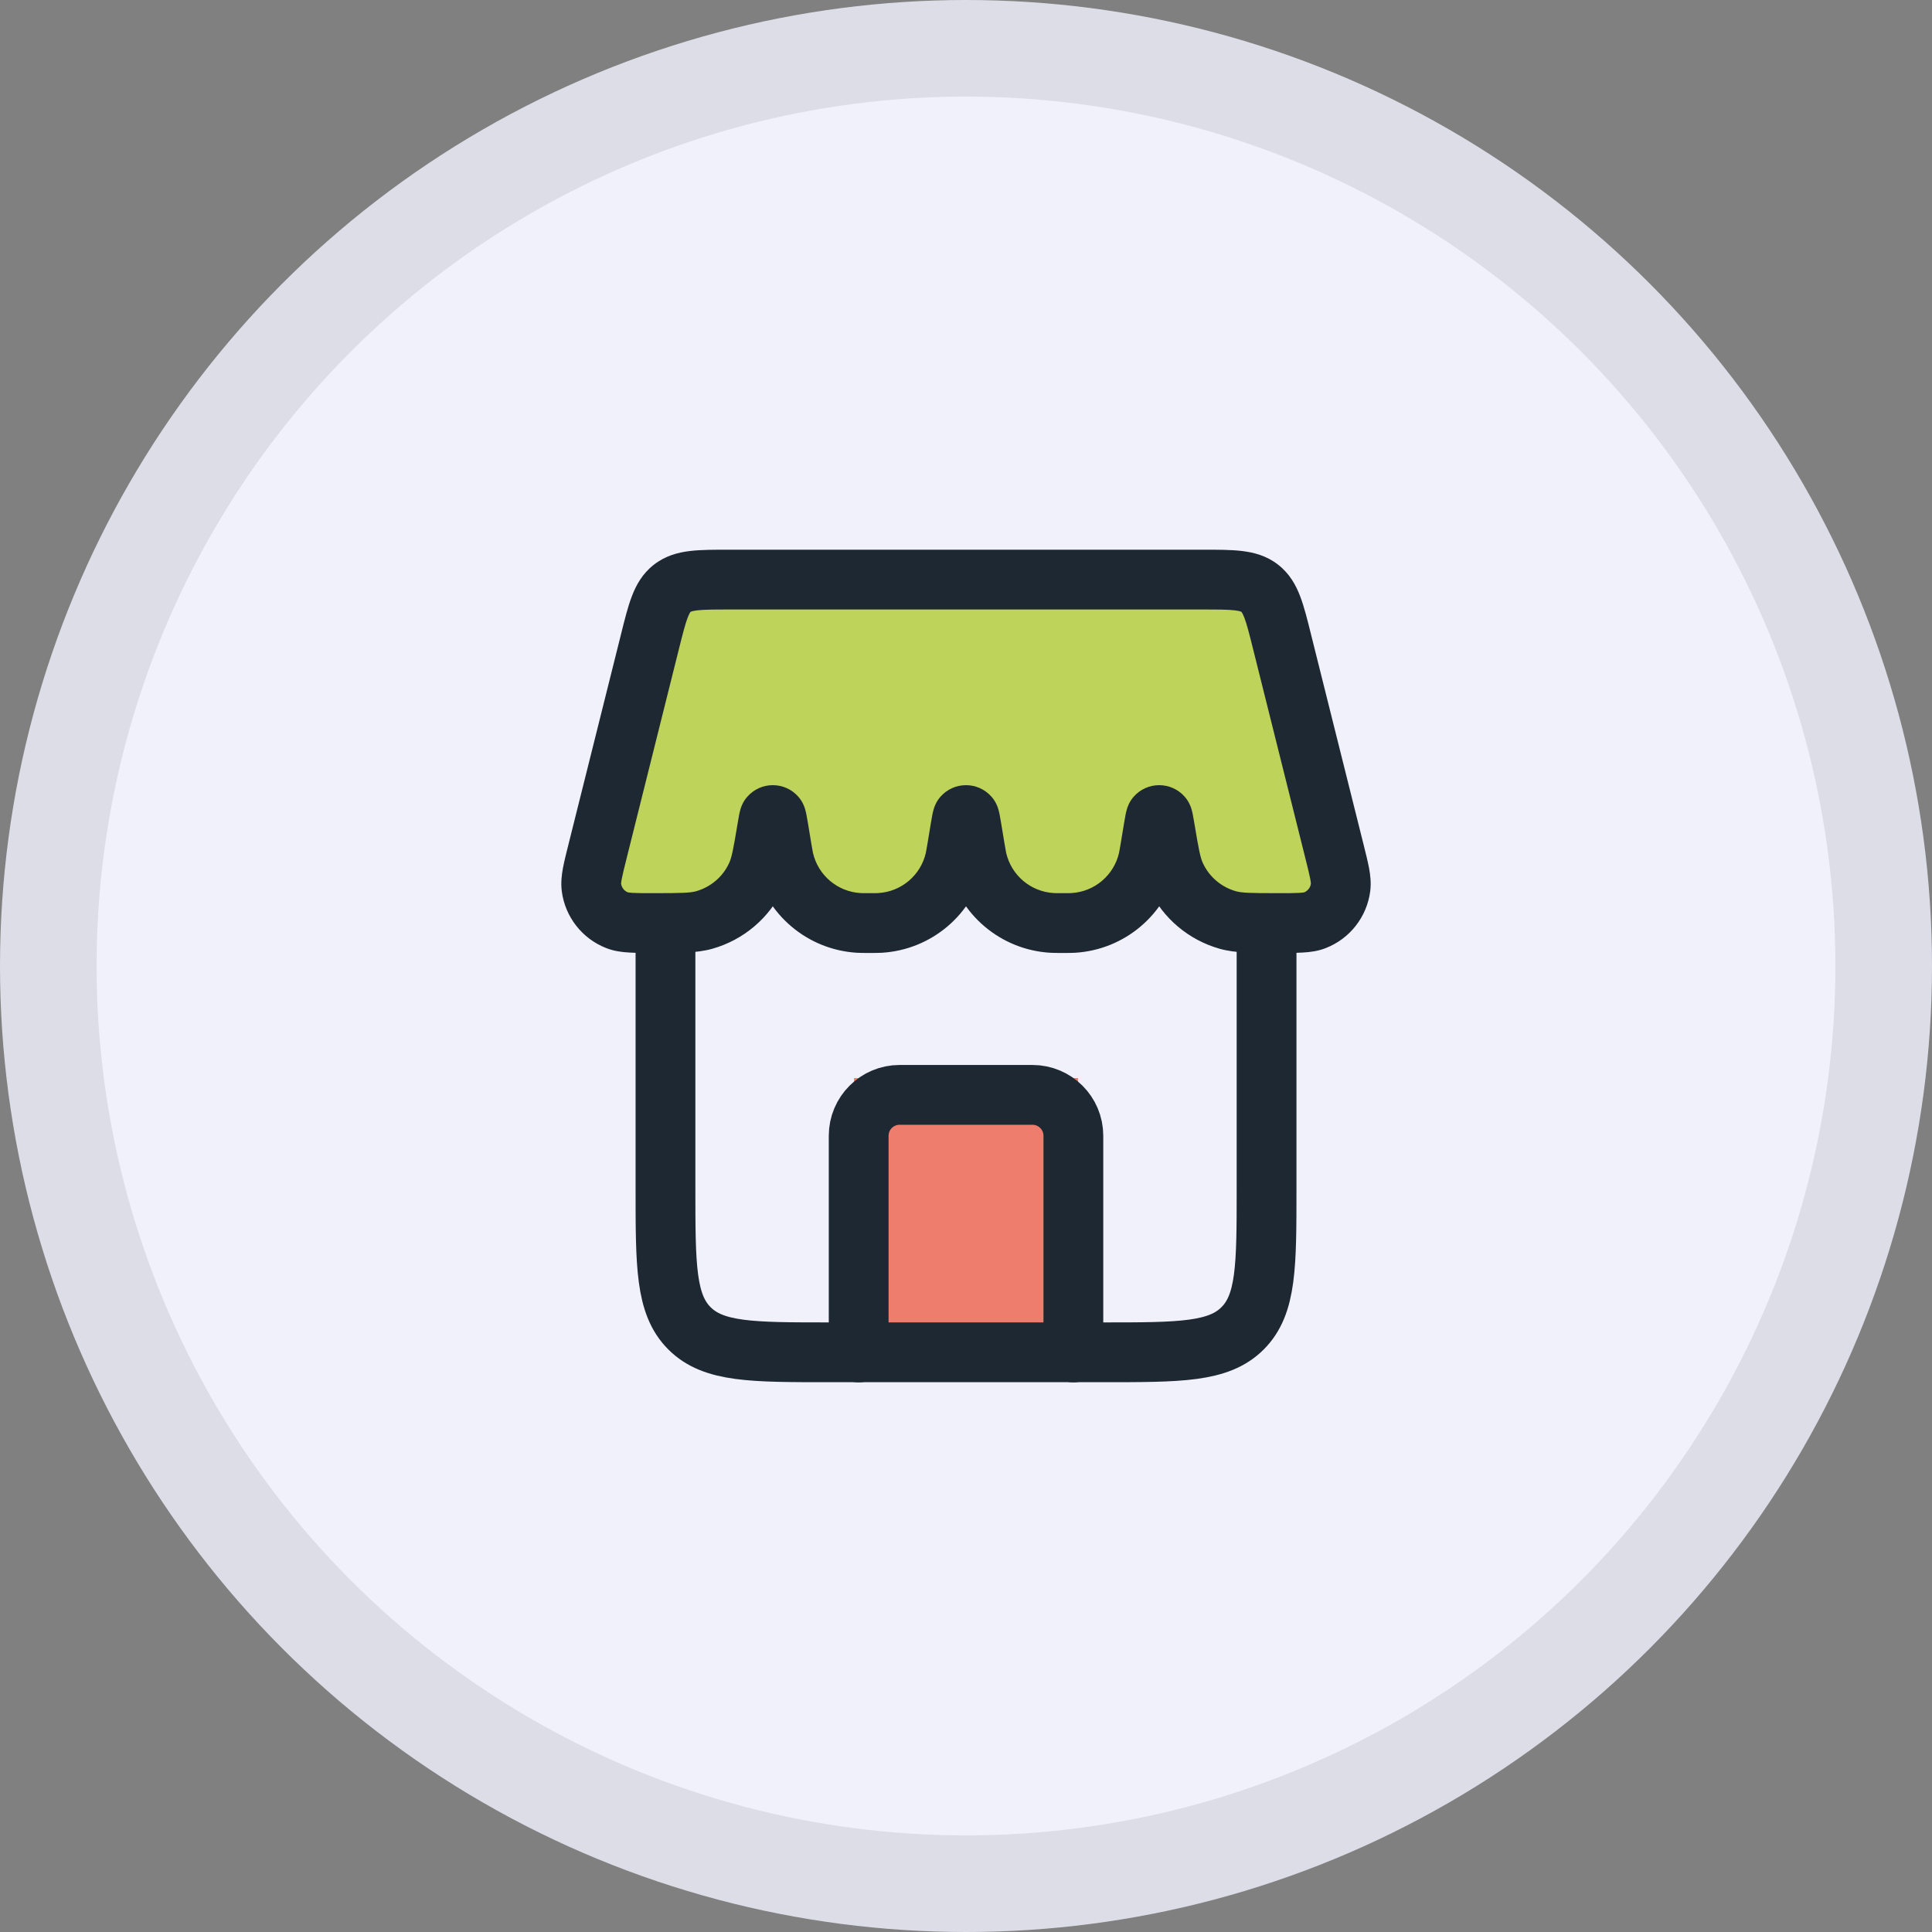 <svg width="40" height="40" viewBox="0 0 40 40" fill="none" xmlns="http://www.w3.org/2000/svg">
<rect x="0" y="0" width="40" height="40" fill="#808080" stroke="none"/>
<circle cx="20" cy="20" r="19" fill="#F1F1FC" stroke="#DDDDE7" stroke-width="2"/>
<rect x="17.681" y="22.32" width="4.638" height="5.565" fill="#EE7D6E"/>
<path d="M22.223 28.001V23.515C22.223 23.047 21.843 22.668 21.375 22.668H18.625C18.158 22.668 17.778 23.047 17.778 23.515V28.001" stroke="#1E2833" stroke-width="1.238" stroke-linecap="round" stroke-linejoin="round"/>
<path d="M13.778 19.109V24.609C13.778 26.207 13.778 27.006 14.275 27.502C14.771 27.998 15.57 27.998 17.167 27.998H22.834C24.431 27.998 25.23 27.998 25.726 27.502C26.223 27.006 26.223 26.207 26.223 24.609V19.109" stroke="#1E2833" stroke-width="1.238"/>
<path d="M12.116 18.61L13.971 12.117H26.029L27.884 18.61H12.116Z" fill="#BED359"/>
<path d="M21.78 19.108L21.817 18.49L21.78 19.108ZM20.189 17.577L19.578 17.678L20.189 17.577ZM20.228 17.793L20.831 17.655L20.228 17.793ZM19.772 17.793L20.376 17.93L19.772 17.793ZM18.22 19.108L18.183 18.49L18.22 19.108ZM23.811 17.577L23.201 17.475L23.811 17.577ZM23.772 17.793L24.376 17.93L23.772 17.793ZM22.22 19.108L22.256 19.726L22.22 19.108ZM16.189 17.577L15.578 17.678L16.189 17.577ZM16.228 17.793L15.624 17.93L16.228 17.793ZM17.78 19.108L17.817 18.49L17.78 19.108ZM15.936 16.904L15.469 16.499L15.936 16.904ZM16.116 17.142L16.727 17.04L16.116 17.142ZM16.064 16.904L16.532 16.499L16.064 16.904ZM25.42 19.048L25.252 19.643L25.42 19.048ZM24.347 18.138L24.907 17.875L24.347 18.138ZM24.064 16.904L24.531 16.499L24.064 16.904ZM23.884 17.142L24.494 17.244L23.884 17.142ZM23.936 16.904L23.468 16.499L23.936 16.904ZM14.58 19.048L14.412 18.452L14.58 19.048ZM15.653 18.138L16.213 18.402L15.653 18.138ZM19.936 16.904L20.403 17.31L19.936 16.904ZM20.116 17.142L20.727 17.04L20.116 17.142ZM20.064 16.904L20.531 16.499L20.064 16.904ZM12.245 18.372L12.859 18.293L12.245 18.372ZM12.777 19.053L12.551 19.629L12.777 19.053ZM27.755 18.372L28.369 18.451L27.755 18.372ZM27.223 19.053L26.998 18.477L27.223 19.053ZM26.543 13.284L25.943 13.434L26.543 13.284ZM26.082 12.179L25.701 12.667L26.082 12.179ZM13.457 13.284L12.857 13.133L13.457 13.284ZM13.918 12.179L14.299 12.667L13.918 12.179ZM15.101 12.619H24.899V11.381H15.101V12.619ZM25.943 13.434L27.028 17.776L28.229 17.476L27.143 13.133L25.943 13.434ZM12.972 17.776L14.057 13.434L12.857 13.133L11.771 17.476L12.972 17.776ZM16.799 17.475L16.727 17.04L15.506 17.244L15.578 17.678L16.799 17.475ZM23.273 17.04L23.201 17.475L24.422 17.678L24.494 17.244L23.273 17.04ZM19.273 17.04L19.201 17.475L20.422 17.678L20.494 17.244L19.273 17.04ZM20.799 17.475L20.727 17.04L19.506 17.244L19.578 17.678L20.799 17.475ZM22 18.492C21.878 18.492 21.844 18.492 21.817 18.49L21.744 19.726C21.816 19.73 21.895 19.73 22 19.73V18.492ZM19.578 17.678C19.596 17.782 19.608 17.86 19.624 17.93L20.831 17.655C20.825 17.629 20.819 17.595 20.799 17.475L19.578 17.678ZM21.817 18.49C21.339 18.462 20.937 18.122 20.831 17.655L19.624 17.93C19.853 18.934 20.717 19.665 21.744 19.726L21.817 18.49ZM19.201 17.475C19.181 17.595 19.175 17.629 19.169 17.655L20.376 17.93C20.392 17.86 20.404 17.782 20.422 17.678L19.201 17.475ZM18 19.73C18.105 19.73 18.184 19.73 18.256 19.726L18.183 18.49C18.156 18.492 18.122 18.492 18 18.492V19.73ZM19.169 17.655C19.063 18.122 18.661 18.462 18.183 18.49L18.256 19.726C19.283 19.665 20.147 18.934 20.376 17.93L19.169 17.655ZM23.201 17.475C23.181 17.595 23.175 17.629 23.169 17.655L24.376 17.93C24.392 17.86 24.404 17.782 24.422 17.678L23.201 17.475ZM22 19.73C22.105 19.73 22.184 19.73 22.256 19.726L22.183 18.49C22.156 18.492 22.122 18.492 22 18.492V19.73ZM23.169 17.655C23.063 18.122 22.661 18.462 22.183 18.49L22.256 19.726C23.283 19.665 24.147 18.934 24.376 17.93L23.169 17.655ZM15.578 17.678C15.595 17.782 15.608 17.86 15.624 17.93L16.831 17.655C16.825 17.629 16.819 17.595 16.799 17.475L15.578 17.678ZM18 18.492C17.878 18.492 17.844 18.492 17.817 18.49L17.744 19.726C17.816 19.73 17.895 19.73 18 19.73V18.492ZM15.624 17.93C15.853 18.934 16.717 19.665 17.744 19.726L17.817 18.49C17.339 18.462 16.937 18.122 16.831 17.655L15.624 17.93ZM16.494 17.244C16.5 17.206 16.505 17.177 16.51 17.151C16.514 17.126 16.517 17.11 16.519 17.101C16.52 17.096 16.52 17.095 16.52 17.097C16.52 17.098 16.518 17.105 16.514 17.116C16.511 17.126 16.504 17.148 16.491 17.176C16.484 17.19 16.474 17.209 16.461 17.231C16.448 17.252 16.429 17.28 16.404 17.31L15.469 16.499C15.376 16.605 15.342 16.718 15.335 16.74C15.322 16.783 15.313 16.823 15.307 16.849C15.296 16.903 15.285 16.973 15.273 17.04L16.494 17.244ZM16.727 17.04C16.715 16.973 16.704 16.903 16.693 16.849C16.687 16.823 16.678 16.783 16.665 16.74C16.658 16.718 16.624 16.605 16.532 16.499L15.597 17.31C15.571 17.28 15.552 17.252 15.539 17.231C15.526 17.209 15.516 17.19 15.509 17.176C15.496 17.148 15.489 17.126 15.486 17.116C15.482 17.105 15.48 17.098 15.48 17.097C15.48 17.095 15.48 17.096 15.481 17.101C15.483 17.11 15.486 17.126 15.49 17.151C15.495 17.177 15.5 17.206 15.506 17.244L16.727 17.04ZM16.404 17.31C16.191 17.555 15.809 17.555 15.597 17.31L16.532 16.499C16.251 16.175 15.749 16.175 15.469 16.499L16.404 17.31ZM26.457 18.492C25.875 18.492 25.711 18.486 25.588 18.452L25.252 19.643C25.581 19.736 25.957 19.73 26.457 19.73V18.492ZM23.506 17.244C23.586 17.727 23.642 18.093 23.787 18.402L24.907 17.875C24.852 17.759 24.82 17.602 24.727 17.04L23.506 17.244ZM25.588 18.452C25.288 18.367 25.039 18.157 24.907 17.875L23.787 18.402C24.072 19.008 24.607 19.461 25.252 19.643L25.588 18.452ZM24.727 17.04C24.715 16.973 24.704 16.903 24.693 16.849C24.687 16.823 24.678 16.783 24.665 16.74C24.658 16.718 24.624 16.605 24.531 16.499L23.596 17.31C23.571 17.28 23.552 17.252 23.539 17.231C23.526 17.209 23.516 17.19 23.509 17.176C23.496 17.148 23.489 17.126 23.486 17.116C23.482 17.105 23.48 17.098 23.48 17.097C23.48 17.095 23.48 17.096 23.481 17.101C23.483 17.11 23.486 17.126 23.49 17.151C23.495 17.177 23.5 17.206 23.506 17.244L24.727 17.04ZM24.494 17.244C24.5 17.206 24.505 17.177 24.51 17.151C24.514 17.126 24.517 17.11 24.519 17.101C24.52 17.096 24.52 17.095 24.52 17.097C24.52 17.098 24.518 17.105 24.514 17.116C24.511 17.126 24.504 17.148 24.491 17.176C24.484 17.19 24.474 17.209 24.461 17.231C24.448 17.252 24.429 17.28 24.403 17.31L23.468 16.499C23.376 16.605 23.342 16.718 23.335 16.74C23.322 16.783 23.313 16.823 23.307 16.849C23.296 16.903 23.285 16.973 23.273 17.04L24.494 17.244ZM24.531 16.499C24.251 16.175 23.749 16.175 23.468 16.499L24.403 17.31C24.191 17.555 23.809 17.555 23.596 17.31L24.531 16.499ZM13.543 19.73C14.043 19.73 14.419 19.736 14.748 19.643L14.412 18.452C14.289 18.486 14.125 18.492 13.543 18.492V19.73ZM15.273 17.04C15.18 17.602 15.148 17.759 15.093 17.875L16.213 18.402C16.358 18.093 16.413 17.727 16.494 17.244L15.273 17.04ZM14.748 19.643C15.393 19.461 15.928 19.008 16.213 18.402L15.093 17.875C14.961 18.157 14.712 18.367 14.412 18.452L14.748 19.643ZM20.494 17.244C20.5 17.206 20.505 17.177 20.51 17.151C20.514 17.126 20.517 17.11 20.519 17.101C20.52 17.096 20.52 17.095 20.52 17.097C20.52 17.098 20.518 17.105 20.514 17.116C20.511 17.126 20.504 17.148 20.491 17.176C20.484 17.19 20.474 17.209 20.461 17.231C20.448 17.252 20.429 17.28 20.403 17.31L19.468 16.499C19.376 16.605 19.342 16.718 19.335 16.74C19.322 16.783 19.313 16.823 19.307 16.849C19.296 16.903 19.285 16.973 19.273 17.04L20.494 17.244ZM20.727 17.04C20.715 16.973 20.704 16.903 20.693 16.849C20.687 16.823 20.678 16.783 20.665 16.74C20.658 16.718 20.624 16.605 20.531 16.499L19.596 17.31C19.571 17.28 19.552 17.252 19.539 17.231C19.526 17.209 19.516 17.19 19.509 17.176C19.496 17.148 19.489 17.126 19.486 17.116C19.482 17.105 19.48 17.098 19.48 17.097C19.48 17.095 19.48 17.096 19.481 17.101C19.483 17.11 19.486 17.126 19.49 17.151C19.495 17.177 19.5 17.206 19.506 17.244L20.727 17.04ZM20.403 17.31C20.191 17.555 19.809 17.555 19.596 17.31L20.531 16.499C20.251 16.175 19.749 16.175 19.468 16.499L20.403 17.31ZM11.771 17.476C11.724 17.664 11.681 17.832 11.655 17.973C11.629 18.116 11.609 18.278 11.631 18.451L12.859 18.293C12.86 18.307 12.855 18.292 12.872 18.2C12.89 18.105 12.921 17.979 12.972 17.776L11.771 17.476ZM13.543 18.492C13.329 18.492 13.197 18.492 13.098 18.486C13.001 18.48 12.987 18.471 13.002 18.477L12.551 19.629C12.714 19.693 12.878 19.713 13.024 19.721C13.168 19.73 13.345 19.73 13.543 19.73V18.492ZM11.631 18.451C11.699 18.982 12.052 19.434 12.551 19.629L13.002 18.477C12.924 18.446 12.869 18.376 12.859 18.293L11.631 18.451ZM27.028 17.776C27.079 17.979 27.11 18.105 27.128 18.2C27.145 18.292 27.14 18.307 27.141 18.293L28.369 18.451C28.391 18.278 28.371 18.116 28.345 17.973C28.318 17.832 28.276 17.664 28.229 17.476L27.028 17.776ZM26.457 19.73C26.655 19.73 26.831 19.73 26.976 19.721C27.122 19.713 27.285 19.693 27.449 19.629L26.998 18.477C27.013 18.471 26.999 18.48 26.902 18.486C26.803 18.492 26.67 18.492 26.457 18.492V19.73ZM27.141 18.293C27.131 18.376 27.076 18.446 26.998 18.477L27.449 19.629C27.948 19.434 28.301 18.982 28.369 18.451L27.141 18.293ZM24.899 12.619C25.232 12.619 25.427 12.62 25.569 12.637C25.634 12.645 25.668 12.654 25.685 12.66C25.699 12.665 25.701 12.667 25.701 12.667L26.463 11.692C26.226 11.507 25.965 11.438 25.716 11.408C25.483 11.38 25.202 11.381 24.899 11.381V12.619ZM27.143 13.133C27.07 12.84 27.003 12.566 26.919 12.347C26.83 12.113 26.7 11.877 26.463 11.692L25.701 12.667C25.701 12.667 25.704 12.669 25.712 12.681C25.722 12.696 25.739 12.727 25.763 12.788C25.814 12.922 25.862 13.111 25.943 13.434L27.143 13.133ZM15.101 11.381C14.798 11.381 14.517 11.38 14.284 11.408C14.034 11.438 13.774 11.507 13.537 11.692L14.299 12.667C14.299 12.667 14.301 12.665 14.315 12.66C14.332 12.654 14.366 12.645 14.431 12.637C14.573 12.62 14.768 12.619 15.101 12.619V11.381ZM14.057 13.434C14.138 13.111 14.186 12.922 14.237 12.788C14.261 12.727 14.278 12.696 14.287 12.681C14.295 12.669 14.299 12.667 14.299 12.667L13.537 11.692C13.3 11.877 13.17 12.113 13.081 12.347C12.997 12.566 12.93 12.84 12.857 13.133L14.057 13.434Z" fill="#1E2833"/>
</svg>
